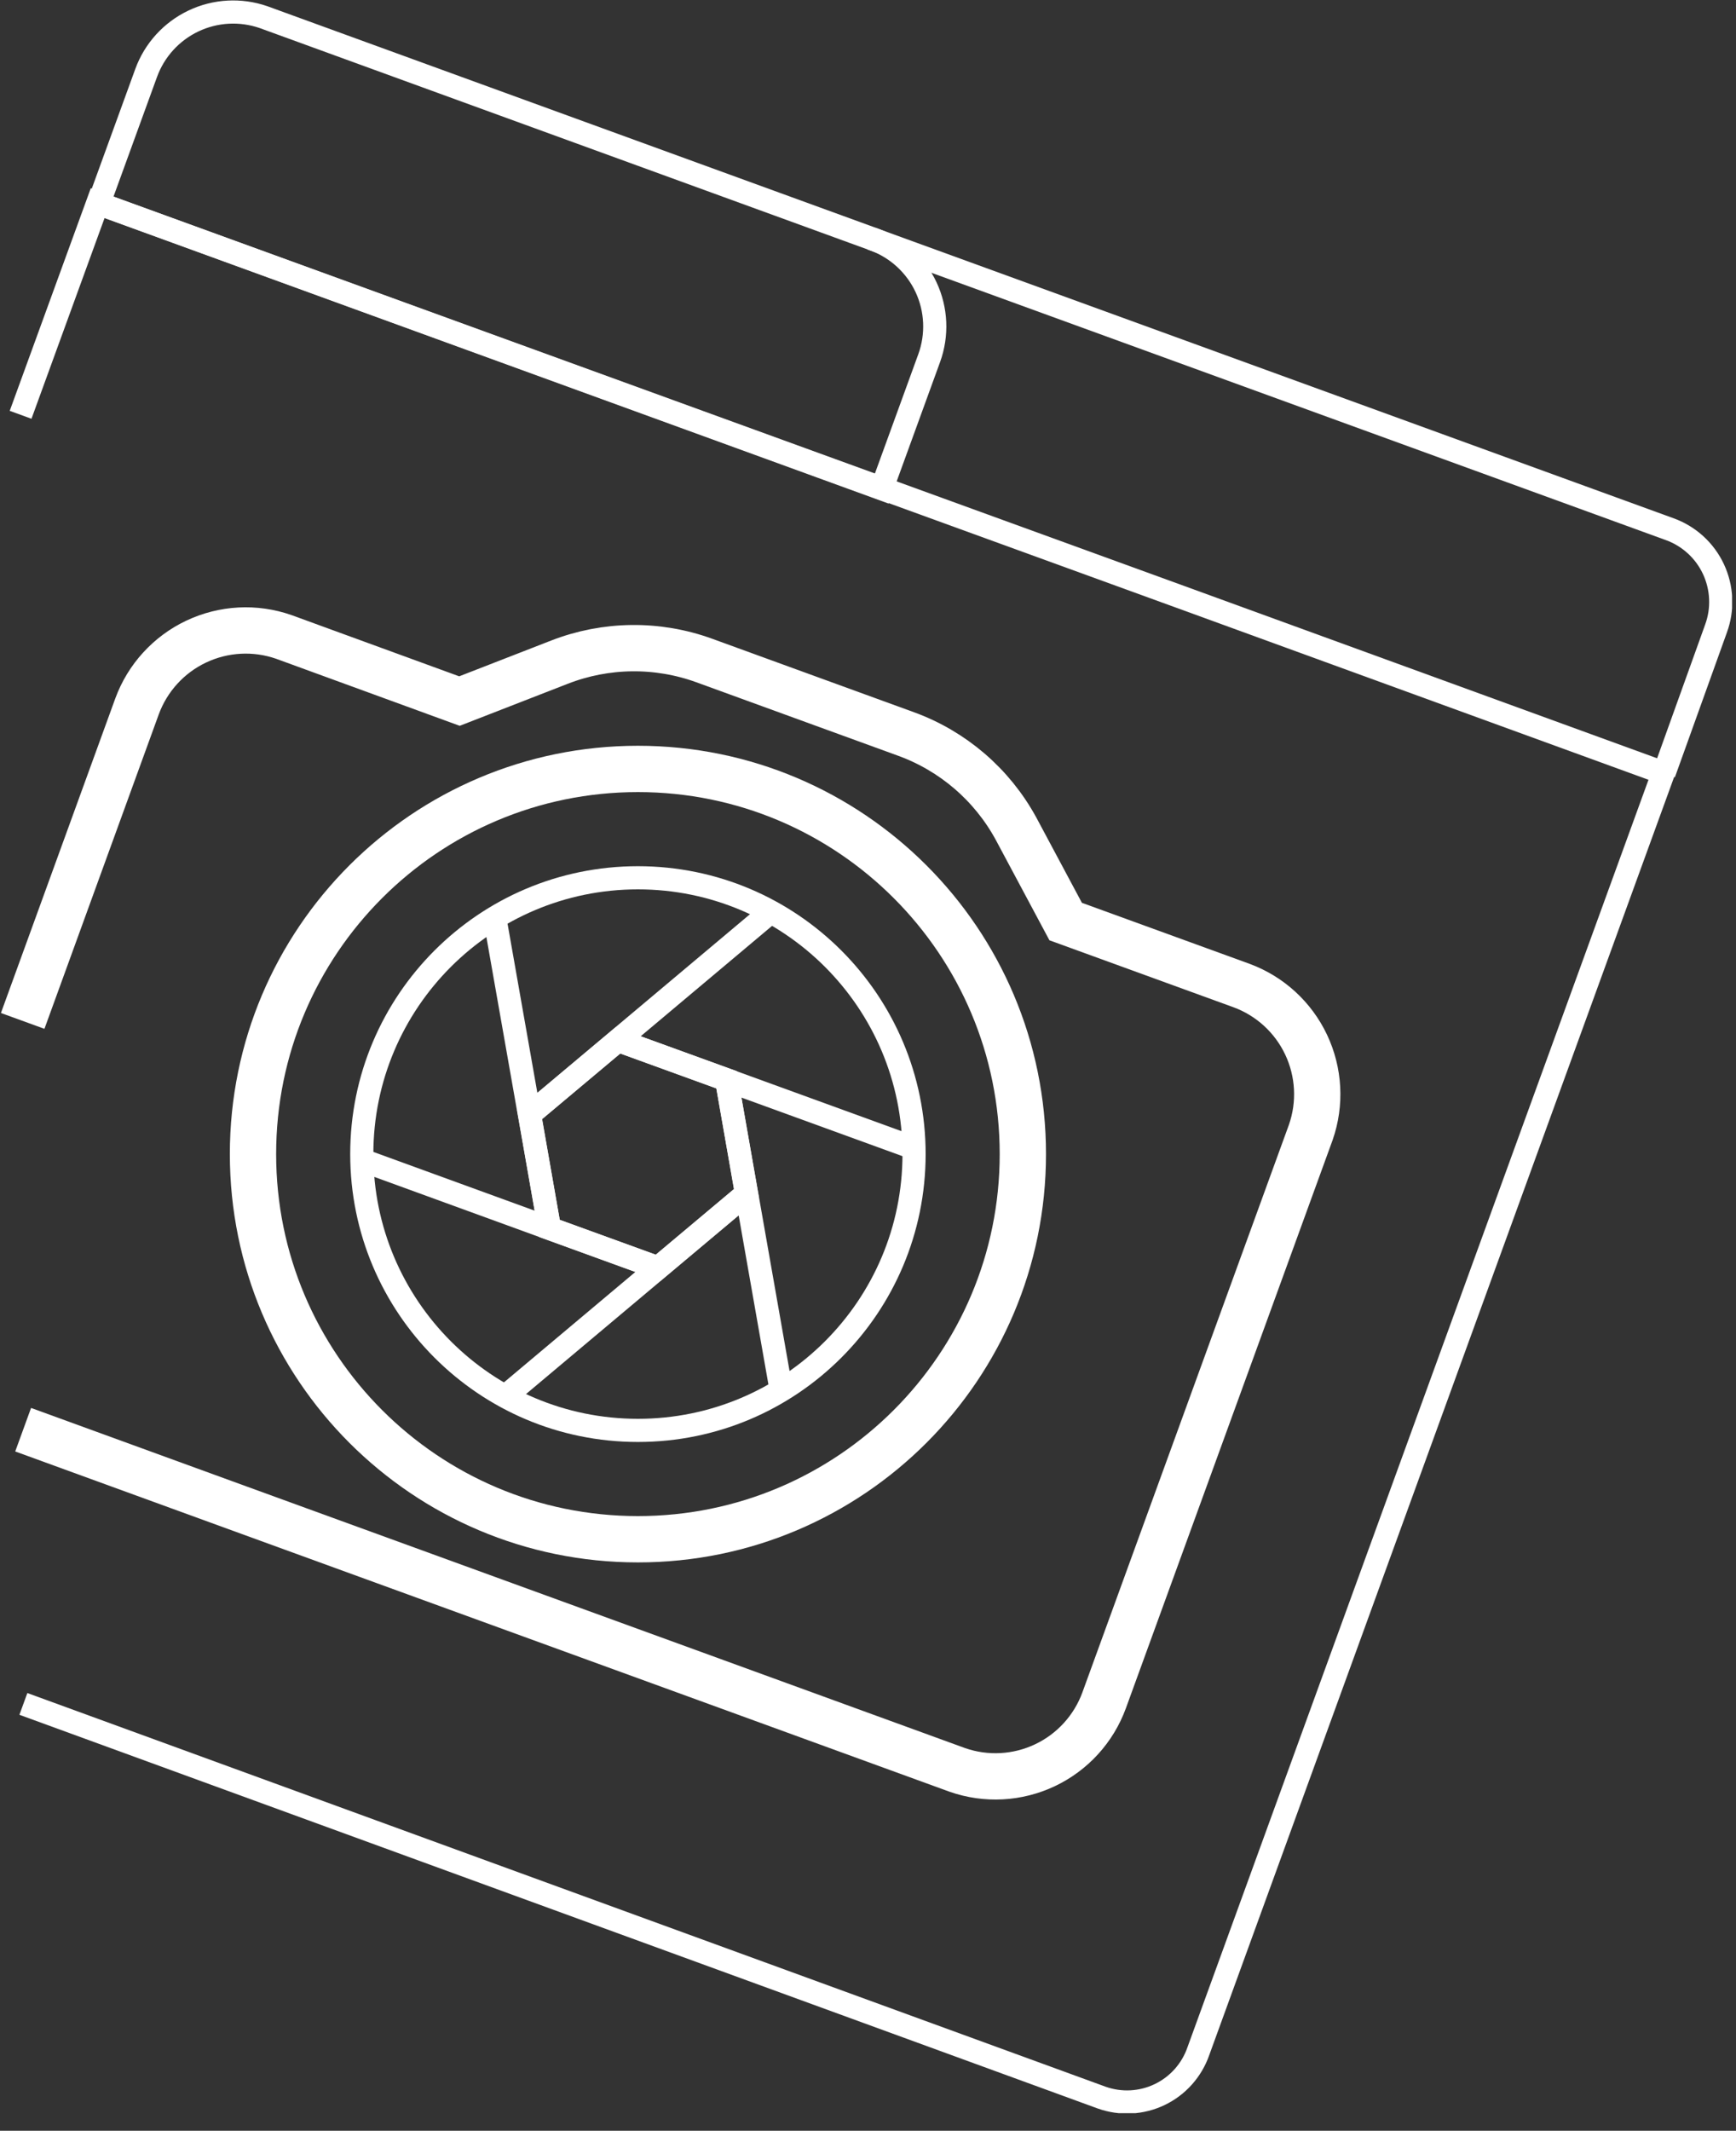 <svg width="75" height="92" viewBox="0 0 75 92" fill="none" xmlns="http://www.w3.org/2000/svg">
<rect x="0" y="0" width="75" height="92" fill="#333333" stroke="none"/>
<g clip-path="url(#clip0_274_682)">
<path d="M0.89 17.91L4.22 8.77L50.99 25.77L71.86 33.37L51.77 88.57C51.629 88.975 51.408 89.349 51.122 89.67C50.836 89.99 50.489 90.251 50.101 90.437C49.714 90.623 49.293 90.73 48.864 90.753C48.434 90.776 48.005 90.713 47.6 90.57L1.01 73.57" stroke="white" stroke-miterlimit="10"/>
<path d="M37.64 10.3L72.14 22.85C72.552 22.999 72.931 23.229 73.255 23.525C73.579 23.821 73.841 24.178 74.027 24.576C74.212 24.973 74.318 25.403 74.337 25.841C74.357 26.28 74.29 26.718 74.14 27.13L71.89 33.39" stroke="white" stroke-miterlimit="10"/>
<path d="M11.385 0.74L37.752 10.337C38.749 10.7 39.561 11.444 40.01 12.405C40.458 13.367 40.506 14.467 40.143 15.464L38.091 21.102L4.262 8.79L6.314 3.151C6.673 2.164 7.407 1.358 8.355 0.907C9.304 0.455 10.392 0.396 11.385 0.74V0.74Z" stroke="white" stroke-miterlimit="10"/>
<path d="M1 61.73L10.31 65.12L30.95 72.63L41.36 76.42C42.599 76.852 43.958 76.78 45.144 76.218C46.33 75.657 47.248 74.652 47.7 73.42L56.63 48.89C57.062 47.651 56.989 46.292 56.428 45.106C55.867 43.92 54.862 43.002 53.63 42.55L46.04 39.79L43.89 35.77C42.856 33.877 41.167 32.427 39.14 31.69L30.43 28.52C28.404 27.783 26.179 27.808 24.17 28.59L19.85 30.27L12.26 27.5C11.021 27.068 9.662 27.141 8.476 27.702C7.29 28.263 6.372 29.268 5.92 30.5L0.98 44.08" stroke="white" stroke-width="2" stroke-miterlimit="10"/>
<path d="M27.56 66.46C36.745 66.46 44.19 59.015 44.19 49.83C44.19 40.646 36.745 33.2 27.56 33.2C18.375 33.2 10.93 40.646 10.93 49.83C10.93 59.015 18.375 66.46 27.56 66.46Z" stroke="white" stroke-width="2" stroke-miterlimit="10"/>
<path d="M27.56 61.76C34.149 61.76 39.49 56.419 39.49 49.83C39.49 43.242 34.149 37.9 27.56 37.9C20.971 37.9 15.63 43.242 15.63 49.83C15.63 56.419 20.971 61.76 27.56 61.76Z" stroke="white" stroke-miterlimit="10"/>
<path d="M31.39 46.62L26.7 44.92L22.88 48.12L23.74 53.04L28.43 54.74L32.25 51.54L31.39 46.62Z" stroke="white" stroke-miterlimit="10"/>
<path d="M26.7 44.92L39.49 49.57" stroke="white" stroke-miterlimit="10"/>
<path d="M31.39 46.62L33.75 60.03" stroke="white" stroke-miterlimit="10"/>
<path d="M32.25 51.54L21.83 60.29" stroke="white" stroke-miterlimit="10"/>
<path d="M28.44 54.75L15.64 50.09" stroke="white" stroke-miterlimit="10"/>
<path d="M23.74 53.04L21.37 39.6" stroke="white" stroke-miterlimit="10"/>
<path d="M22.88 48.12L33.3 39.37" stroke="white" stroke-miterlimit="10"/>
</g>
<defs>
<clipPath id="clip0_274_682">
<rect width="74.83" height="91.24" fill="white"/>
</clipPath>
</defs>
</svg>
